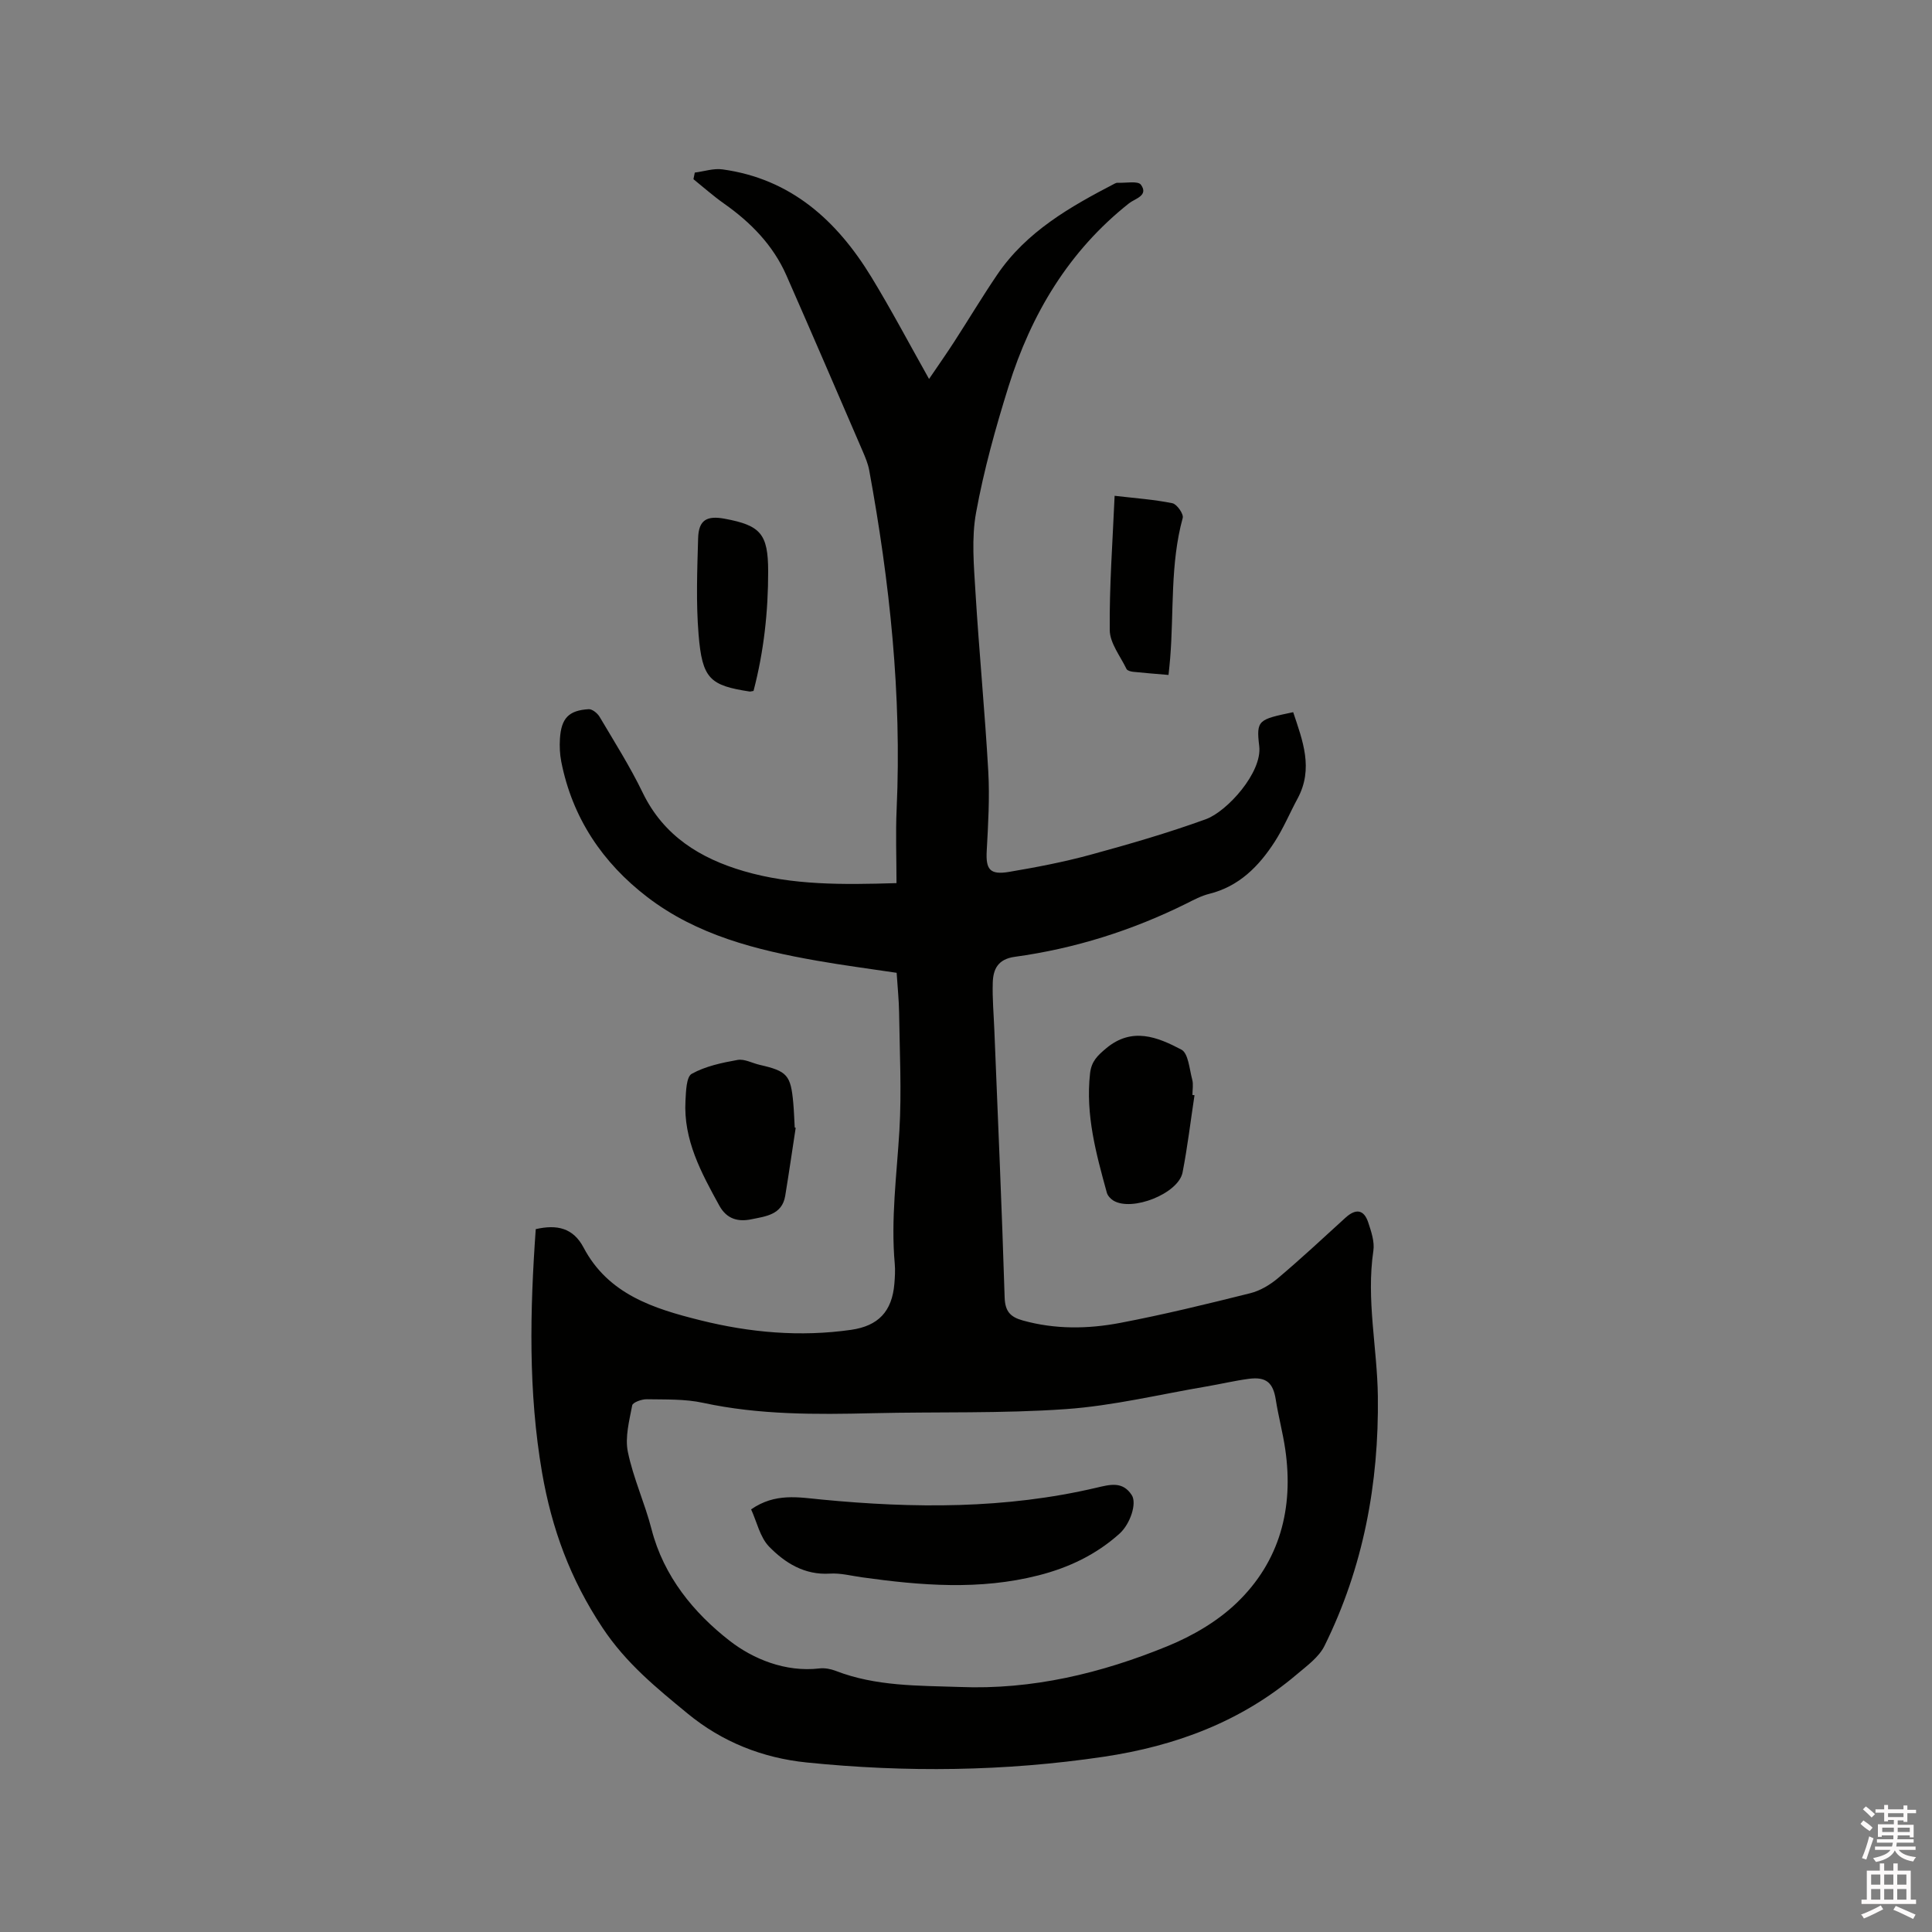 <svg enable-background="new 0 0 400 400" viewBox="0 0 400 400" xmlns="http://www.w3.org/2000/svg"><rect x="0" y="0" width="400" height="400" fill="#808080" stroke="none"/><path d="m385.2 377.6.6-.7c.6.4 1.3.9 1.9 1.5l-.6.7c-.8-.5-1.4-1-1.9-1.5zm.3 7.1c.6-1.4 1.1-2.9 1.5-4.5.3.1.6.3.9.4-.5 1.4-1 2.9-1.5 4.4zm.2-10.1.6-.6c.7.5 1.3 1.1 1.9 1.6l-.7.7c-.6-.6-1.2-1.2-1.8-1.7zm8.4-.8h.8v.9h1.8v.7h-1.8v1.8h-.8v-.3h-1.2v.9h3.3v2.6h-.8v-.4h-2.5c0 .3 0 .6-.1.8h3.4v.7h-3.5c0 .3-.1.6-.1.8h4v.7h-3.5c.7.9 1.9 1.3 3.6 1.5-.2.2-.4.5-.6.9-1.9-.3-3.2-1.1-3.8-2.3-.5 1.1-1.8 2-3.9 2.4-.2-.3-.4-.5-.6-.8 1.9-.4 3.1-.9 3.6-1.7h-3.2v-.7h3.5c.1-.2.1-.5.2-.8h-3.3v-.7h3.4c0-.2 0-.5 0-.8h-2.4v.3h-.8v-2.6h3.3v-.9h-1.2v.3h-.8v-1.8h-1.8v-.7h1.8v-.9h.8v.9h3.2zm-4.4 5.5h2.4c0-.3 0-.6 0-.9h-2.4zm1.2-3.1h3.2v-.8h-3.2zm4.4 2.2h-2.4v.9h2.5v-.9z" fill="#fcfafa"/><path d="m389.2 385.8h.9v1.5h1.9v-1.5h.9v1.5h2.7v6h1.1v.9h-11.3v-.9h1.1v-6h2.7zm.2 8.7.5.8c-1.2.6-2.5 1.3-4 1.9-.2-.3-.3-.6-.6-.8 1.6-.6 3-1.3 4.1-1.9zm-2-4.3h1.9v-2.1h-1.9zm0 3.1h1.9v-2.2h-1.9zm2.7-3.1h1.9v-2.1h-1.9zm0 3.1h1.9v-2.2h-1.9zm2.4 1.3c1.4.6 2.7 1.2 4.1 1.8l-.5.9c-1.5-.7-2.8-1.4-4.1-1.9zm2.2-6.5h-1.9v2.1h1.9zm-1.9 5.2h1.9v-2.2h-1.9z" fill="#fcfafa"/><g fill="#010100"><path d="m110.92 254.48c4.41-1.01 7.76-.25 9.9 3.81 5.12 9.7 14.51 12.65 24.19 15.06 10.27 2.56 20.66 3.48 31.19 1.98 5.65-.81 8.49-3.81 8.97-9.54.11-1.37.2-2.77.08-4.13-.83-9.24.41-18.38.96-27.57.48-8.11.05-16.28-.06-24.43-.04-2.64-.32-5.28-.51-8.25-5.54-.83-11.07-1.55-16.57-2.52-12.49-2.2-24.75-5.27-35.04-13.15-9.29-7.12-15.54-16.41-17.83-28.07-.3-1.54-.37-3.17-.27-4.74.27-4.23 1.82-5.86 5.96-6.1.73-.04 1.81.84 2.25 1.58 3.07 5.19 6.32 10.32 8.94 15.74 4.34 8.96 11.98 13.6 20.92 16.21 10.05 2.94 20.47 2.82 31.61 2.48 0-5.25-.2-10.3.03-15.33 1.07-23.65-1.43-46.99-5.69-70.2-.25-1.33-.8-2.63-1.34-3.89-5.24-12.15-10.47-24.3-15.8-36.42-2.76-6.26-7.38-10.96-12.92-14.86-2.2-1.55-4.22-3.35-6.32-5.04.09-.46.18-.91.28-1.37 1.92-.24 3.9-.92 5.74-.66 14.17 1.95 23.67 10.59 30.8 22.26 4.12 6.76 7.82 13.77 11.96 21.13 1.93-2.84 3.61-5.23 5.2-7.69 2.99-4.62 5.82-9.35 8.91-13.9 6.05-8.92 15.09-14.06 24.35-18.87.18-.1.41-.17.61-.16 1.66.08 4.19-.44 4.8.41 1.64 2.26-1.26 2.88-2.45 3.83-12.51 9.9-20.28 22.96-24.96 37.92-2.68 8.57-5.11 17.29-6.72 26.11-.98 5.33-.46 11-.13 16.48.75 12.37 1.95 24.71 2.65 37.09.31 5.47-.02 11-.32 16.49-.21 3.83.64 5.02 4.65 4.34 5.63-.95 11.27-2.03 16.78-3.53 8.06-2.2 16.12-4.53 23.96-7.38 4.36-1.59 11.69-9.66 11.03-15.13-.66-5.44-.13-5.51 7.03-7.02 1.95 5.87 4.26 11.66.91 17.88-1.61 2.98-2.92 6.14-4.75 8.97-3.27 5.06-7.36 9.22-13.54 10.76-1.62.4-3.16 1.22-4.67 1.98-11.27 5.6-23.14 9.35-35.6 11.06-3.48.48-4.47 2.55-4.55 5.37-.1 3.27.2 6.56.33 9.84.74 18.43 1.56 36.86 2.13 55.3.09 2.91 1.18 4.06 3.76 4.78 6.7 1.87 13.49 1.77 20.17.5 9.03-1.72 17.99-3.91 26.91-6.14 2.06-.51 4.11-1.74 5.75-3.12 4.77-4.03 9.35-8.29 13.96-12.5 2.15-1.96 3.83-1.74 4.73.97.62 1.88 1.34 3.99 1.06 5.86-1.5 10.12.8 20.08.93 30.11.23 18.06-3 35.43-11.05 51.69-1.15 2.33-3.6 4.1-5.68 5.86-11.57 9.83-25.16 14.88-40.05 17.1-20.46 3.04-40.97 3.27-61.49 1.18-9.11-.93-17.49-4.24-24.64-10.13-6.46-5.32-12.73-10.39-17.63-17.78-6.67-10.05-10.49-20.48-12.5-32.09-2.88-16.75-2.51-33.51-1.31-50.42zm87.77 94.79c15.03.61 29.31-2.84 43.03-8.45 5.18-2.12 10.38-5.15 14.38-9.01 8.89-8.57 11.77-19.57 10-31.73-.5-3.45-1.42-6.83-1.96-10.27-.55-3.52-1.96-4.81-5.58-4.34-2.93.39-5.83 1.08-8.75 1.58-9.7 1.64-19.34 4-29.11 4.69-13.3.94-26.68.53-40.03.85-11.77.28-23.49.36-35.11-2.15-3.77-.82-7.76-.67-11.66-.74-1.04-.02-2.9.65-3.01 1.27-.6 3.17-1.52 6.59-.9 9.62 1.12 5.45 3.52 10.62 4.91 16.04 2.51 9.75 8.75 17.3 16.13 23.05 4.82 3.76 11.56 6.58 18.63 5.75 1.1-.13 2.34.11 3.38.51 8.29 3.21 17.02 3.04 25.65 3.33z"/><path d="m247.31 226.75c-.81 5.33-1.44 10.69-2.47 15.98-.85 4.39-10.48 8.2-14.34 5.83-.57-.35-1.16-.99-1.34-1.62-2.22-8.07-4.43-16.11-3.48-24.67.28-2.55 1.54-3.71 3.33-5.22 5.38-4.5 10.66-2.33 15.58.26 1.45.76 1.66 4.04 2.25 6.22.26.99.04 2.11.04 3.17.15.01.29.03.43.05z"/><path d="m164.74 233.5c-.72 4.7-1.4 9.4-2.17 14.09-.65 3.93-4.07 4.24-6.96 4.84-2.67.56-5.1.07-6.69-2.83-3.74-6.81-7.45-13.6-7-21.71.11-1.94.17-4.95 1.3-5.57 2.83-1.57 6.22-2.29 9.48-2.87 1.43-.26 3.06.67 4.6 1.02 5.69 1.3 6.42 2.11 6.94 7.91.15 1.68.2 3.37.3 5.06.06.02.13.04.2.06z"/><path d="m156.01 143.05c-.57.1-.67.14-.76.13-8.29-1.26-9.87-2.64-10.62-11.85-.54-6.6-.28-13.29-.09-19.92.11-3.72 1.76-4.71 5.51-4.01 7.44 1.38 8.97 3.15 8.99 10.85.01 8.37-.89 16.63-3.03 24.8z"/><path d="m241.93 139.74c-2.7-.23-5.02-.41-7.32-.65-.48-.05-1.2-.24-1.37-.57-1.28-2.66-3.45-5.36-3.48-8.06-.09-9.08.59-18.17 1.01-27.81 4.29.5 8.18.77 11.97 1.54.92.19 2.35 2.23 2.13 3.04-2.62 9.55-1.81 19.37-2.6 29.05-.08 1.03-.2 2.08-.34 3.46z"/><path d="m155.51 312.5c4.98-3.46 9.81-2.49 14.65-2.03 19.05 1.84 38.05 1.96 56.83-2.45 2.79-.65 5.43-1.42 7.33 1.53 1.1 1.7-.31 5.97-2.54 7.98-4.83 4.34-10.51 7.04-16.76 8.63-12.17 3.11-24.37 2.11-36.59.4-2.2-.31-4.43-.9-6.61-.76-5.25.33-9.29-2.21-12.59-5.59-1.89-1.96-2.53-5.12-3.72-7.71z"/></g></svg>